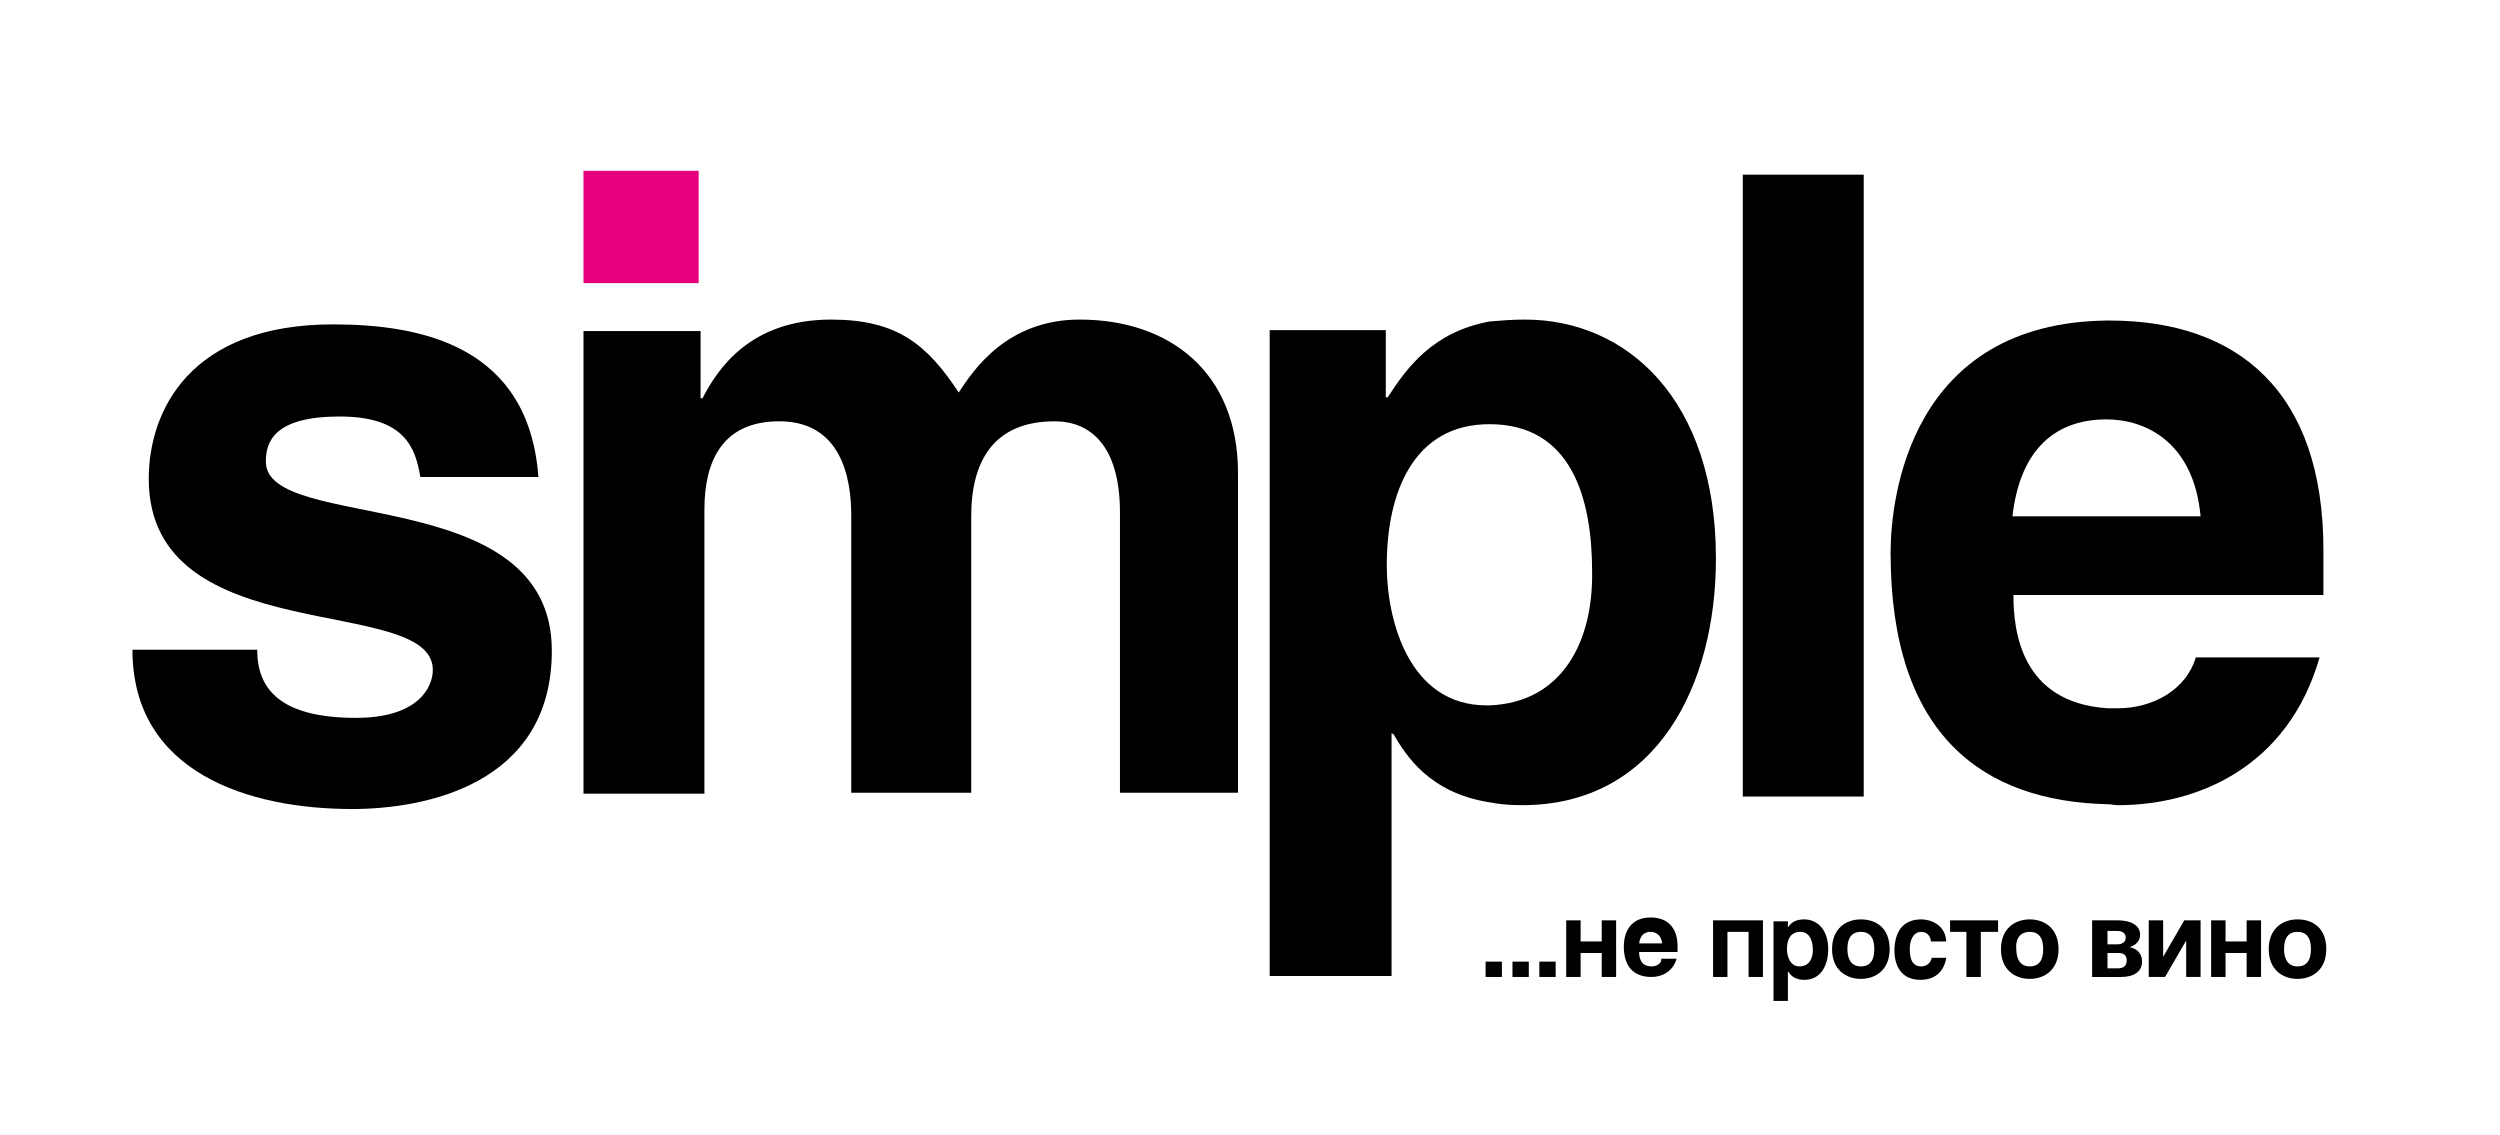 <?xml version="1.0" encoding="UTF-8"?> <svg xmlns="http://www.w3.org/2000/svg" xmlns:xlink="http://www.w3.org/1999/xlink" version="1.1" id="Layer_1" x="0px" y="0px" viewBox="0 0 260.5 118.3" style="enable-background:new 0 0 260.5 118.3;" xml:space="preserve"> <style type="text/css"> .st0{fill-rule:evenodd;clip-rule:evenodd;fill:#E6007E;} </style> <g> <path d="M242.1,62v-4.7c0-16.5-8.9-23.9-22.3-23.9c-0.1,0-0.2,0-0.2,0c-20.6,0.2-22.6,18.5-22.6,24.2c0,19.2,9.8,25.9,22.6,26.2 c0.4,0,0.7,0.1,1.1,0.1c8.2,0,17.7-3.9,21-15.4h-12.9c-1,3.4-4.5,5.3-8.1,5.3c-0.4,0-0.8,0-1.1,0c-9.1-0.6-9.8-8.2-9.8-11.8h9.8 H242.1 M219.5,43.7L219.5,43.7c4.1,0,9.1,2.4,9.8,10.1h-9.8h-9.8C210.4,47.5,213.6,43.7,219.5,43.7z"></path> <rect x="181.6" y="18.2" width="12.6" height="64.8"></rect> <path d="M158.9,33.3c-1.4,0-2.5,0.1-3.7,0.2c-5.9,1.1-8.6,4.8-10.6,7.9h-0.2v-7h-12.1v67.3H145V76.4l0.2,0.1 c1.3,2.2,3.7,6.1,10,7.1c1,0.2,2.1,0.3,3.4,0.3c14.1,0,20.2-12.6,20.2-25.7C178.8,41.6,169.5,33.3,158.9,33.3 M155.2,73.5 c-0.1,0-0.2,0-0.3,0c-8.1,0-10.4-8.9-10.4-14.6c0-7.6,2.8-14.7,10.7-14.7c8.6,0,10.7,7.8,10.7,15.4C166,66.7,162.9,73.2,155.2,73.5 z"></path> <path d="M60.8,34.6v48.1h12.6V53.1c0-5.1,1.9-9.2,7.8-9.2c6.4,0,7.5,5.8,7.5,9.8v28.9h12.5V53.8c0-5.7,2.3-9.9,8.7-9.9 c3.6,0,6.8,2.4,6.8,9.5v29.2H129V49.3c0-10.5-7.1-16-16.5-16c-7.6,0-11.1,5.3-12.6,7.6c-3.3-5-6.4-7.6-13.3-7.6 c-8.4,0-11.8,5.1-13.4,8.2h-0.2v-7H60.8z"></path> <rect x="60.8" y="17.8" class="st0" width="12" height="11.7"></rect> <path d="M56.1,49.7c-1-13.6-12.1-15.9-21.4-15.9c-14.9,0-19.2,9-19.2,16.1c0,18,29.6,11.9,29.6,19.9c0,1.8-1.5,5-8,5 c-7.9,0-10.3-3-10.3-7.1H13.8c0,12.8,12.1,16.6,22.9,16.6c7.5,0,20.8-2.5,20.8-16.5c0-17.7-29.8-12.2-29.8-19.7 c0-2.1,0.9-4.7,7.7-4.7c6.8,0,7.9,3.3,8.4,6.3H56.1z"></path> <path d="M156.5,100.2h-1.7v1.6h1.7V100.2z"></path> <path d="M159.3,101.8h-1.7v-1.6h1.7V101.8z"></path> <path d="M162.1,101.8h-1.7v-1.6h1.7V101.8z"></path> <path d="M164.7,98.1h2.2v-2.2h1.5v5.9h-1.5v-2.5h-2.2v2.5h-1.5v-5.9h1.5V98.1z"></path> <path d="M173.1,100.1c-0.1,0.4-0.6,0.6-1,0.6c-1.2,0-1.3-1-1.3-1.5h4v-0.6c0-2-1.1-3-2.8-3c-2.6,0-2.8,2.3-2.8,3 c0,2.4,1.3,3.2,2.9,3.2c1,0,2.2-0.5,2.6-1.9H173.1z M170.8,98.3c0.1-0.8,0.5-1.2,1.2-1.2c0.5,0,1.1,0.3,1.2,1.2H170.8z"></path> <path d="M183.7,95.9v5.9h-1.5v-4.7h-2.2v4.7h-1.5v-5.9H183.7z"></path> <path d="M186.2,98.9c0,0.7,0.3,1.8,1.3,1.8c1,0,1.4-0.8,1.4-1.7c0-0.9-0.3-1.9-1.3-1.9C186.5,97.1,186.2,98,186.2,98.9z M186.2,96.8L186.2,96.8c0.3-0.5,0.7-1,1.8-1c1.3,0,2.5,1,2.5,3.1c0,1.6-0.7,3.2-2.5,3.2c-1.1,0-1.5-0.6-1.7-0.9l0,0v3.1h-1.5v-8.3 h1.5V96.8z"></path> <path d="M193.9,97.1c1.2,0,1.4,1,1.4,1.8c0,0.8-0.2,1.8-1.4,1.8c-1.2,0-1.4-1.1-1.4-1.8C192.5,98.1,192.7,97.1,193.9,97.1z M193.9,95.8c-1.6,0-3,1-3,3.1c0,2.1,1.4,3.1,3,3.1s3-1,3-3.1C196.9,96.7,195.5,95.8,193.9,95.8z"></path> <path d="M201.3,99.7c0,0.3-0.3,1-1.1,1c-1.2,0-1.2-1.3-1.2-1.9c0-0.7,0.3-1.7,1.2-1.7c0.7,0,1,0.6,1,1h1.6 c-0.1-1.8-1.7-2.3-2.6-2.3c-2,0-2.8,1.4-2.8,3.3c0,1.2,0.5,3,2.7,3c2.2,0,2.6-1.7,2.7-2.3H201.3z"></path> <path d="M206.4,101.8v-4.7h1.8v-1.2h-5v1.2h1.7v4.7H206.4z"></path> <path d="M211.5,97.1c1.2,0,1.4,1,1.4,1.8c0,0.8-0.2,1.8-1.4,1.8c-1.2,0-1.4-1.1-1.4-1.8C210,98.1,210.3,97.1,211.5,97.1z M211.5,95.8c-1.6,0-3,1-3,3.1c0,2.1,1.4,3.1,3,3.1c1.6,0,3-1,3-3.1C214.5,96.7,213,95.8,211.5,95.8z"></path> <path d="M219.6,97h1c0.5,0,0.9,0.2,0.9,0.7c0,0.5-0.4,0.7-0.9,0.7h-1V97z M218,101.8h3c1.3,0,2.2-0.5,2.2-1.6c0-1-0.7-1.4-1.3-1.5 c0.6-0.2,1.1-0.6,1.1-1.3c0-1-1-1.5-2.3-1.5H218V101.8z M219.6,99.3h1.1c0.6,0,0.9,0.2,0.9,0.8c0,0.6-0.4,0.8-0.9,0.8h-1.1V99.3z"></path> <path d="M225.4,99.7l2.2-3.8h1.7v5.9h-1.5v-3.8l-2.2,3.8h-1.7v-5.9h1.5V99.7z"></path> <path d="M231.9,98.1h2.2v-2.2h1.5v5.9h-1.5v-2.5h-2.2v2.5h-1.5v-5.9h1.5V98.1z"></path> <path d="M239.4,97.1c1.2,0,1.4,1,1.4,1.8c0,0.8-0.2,1.8-1.4,1.8c-1.2,0-1.4-1.1-1.4-1.8C238,98.1,238.2,97.1,239.4,97.1z M239.4,95.8c-1.6,0-3,1-3,3.1c0,2.1,1.4,3.1,3,3.1c1.6,0,3-1,3-3.1C242.4,96.7,241,95.8,239.4,95.8z"></path> </g> </svg> 